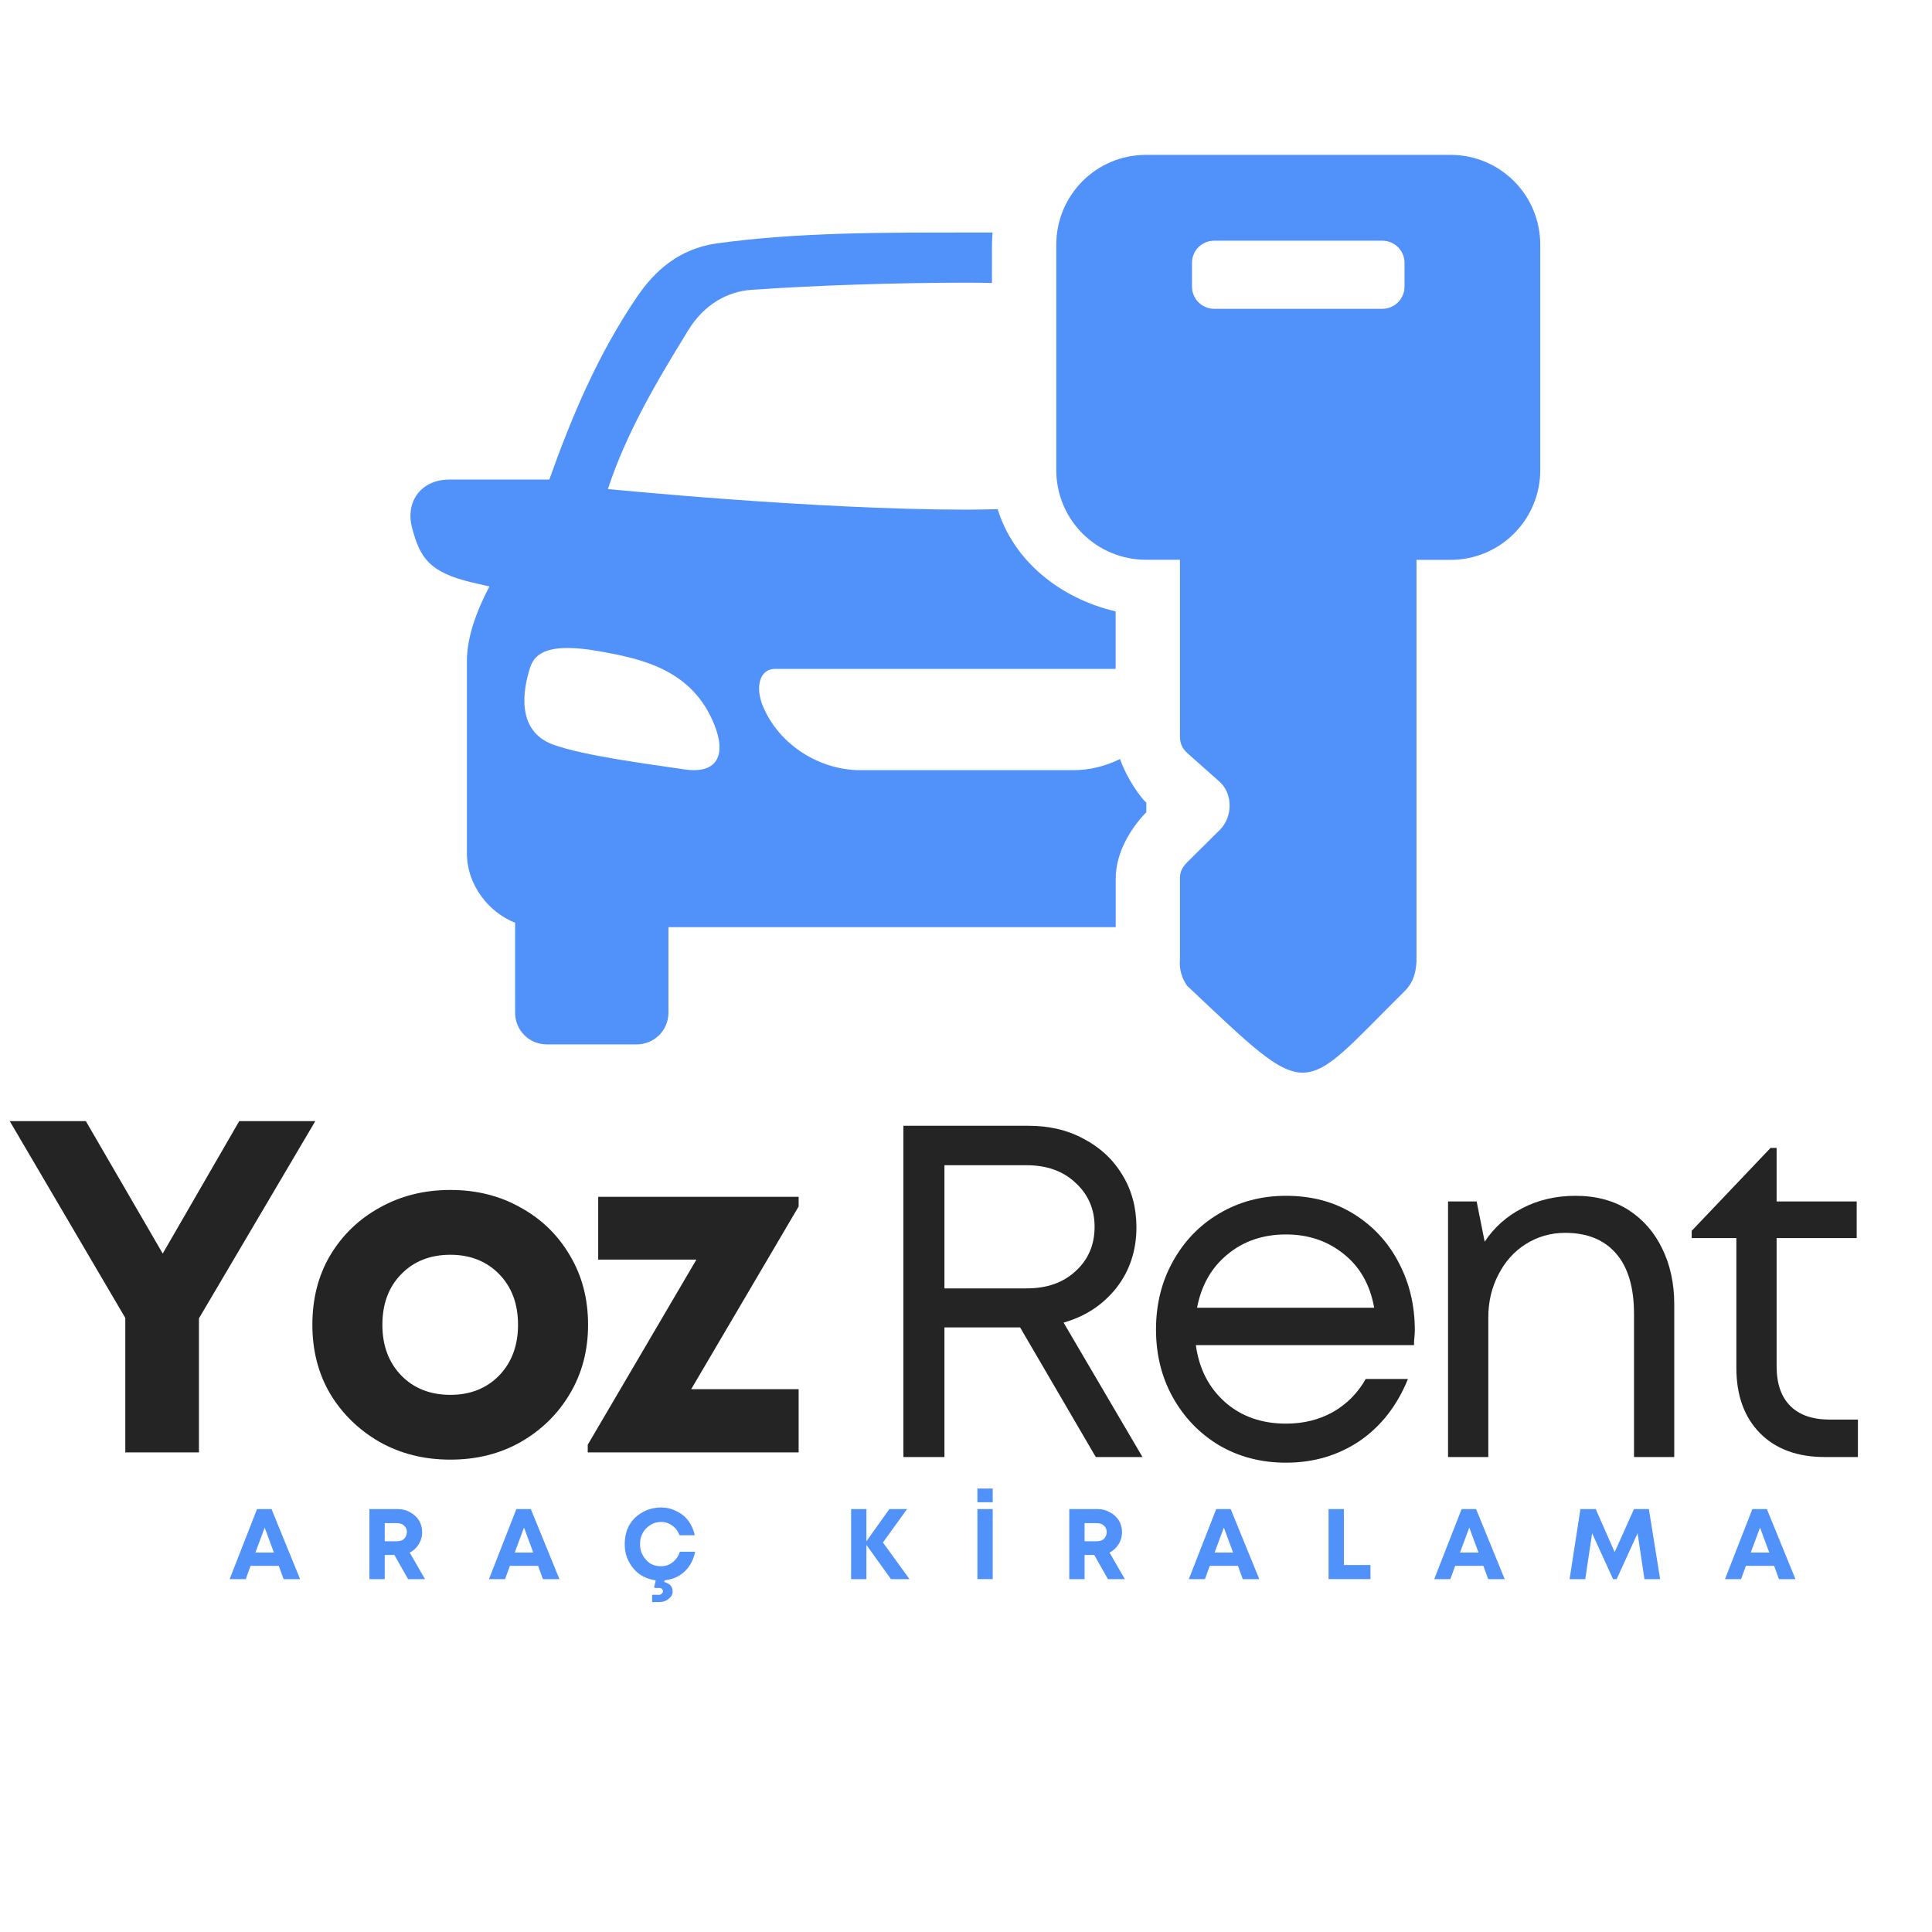 <svg xmlns="http://www.w3.org/2000/svg" xmlns:xlink="http://www.w3.org/1999/xlink" width="100" zoomAndPan="magnify" viewBox="0 0 75 75" height="100" preserveAspectRatio="xMidYMid meet" version="1.0"><defs><g/><clipPath id="8abe9df6e0"><path d="M 15.699 9 L 45 9 L 45 41 L 15.699 41 Z M 15.699 9 " clip-rule="nonzero"/></clipPath><clipPath id="4fdaada009"><path d="M 41 6 L 59.949 6 L 59.949 42 L 41 42 Z M 41 6 " clip-rule="nonzero"/></clipPath></defs><g fill="#242424" fill-opacity="1"><g transform="translate(0.067, 56.382)"><g><path d="M 12.172 -12.859 L 7.656 -5.203 L 7.656 0 L 4.797 0 L 4.797 -5.219 L 0.312 -12.859 L 3.266 -12.859 L 6.25 -7.719 L 9.219 -12.859 Z M 12.172 -12.859 "/></g></g></g><g fill="#242424" fill-opacity="1"><g transform="translate(11.485, 56.382)"><g><path d="M 6 0.281 C 4.977 0.281 4.062 0.051 3.25 -0.406 C 2.438 -0.875 1.797 -1.5 1.328 -2.281 C 0.867 -3.07 0.641 -3.961 0.641 -4.953 C 0.641 -5.961 0.867 -6.859 1.328 -7.641 C 1.797 -8.43 2.438 -9.051 3.25 -9.5 C 4.062 -9.957 4.977 -10.188 6 -10.188 C 7.02 -10.188 7.93 -9.957 8.734 -9.5 C 9.547 -9.051 10.18 -8.43 10.641 -7.641 C 11.109 -6.859 11.344 -5.961 11.344 -4.953 C 11.344 -3.961 11.109 -3.07 10.641 -2.281 C 10.18 -1.5 9.547 -0.875 8.734 -0.406 C 7.93 0.051 7.02 0.281 6 0.281 Z M 6 -2.234 C 6.77 -2.234 7.398 -2.484 7.891 -2.984 C 8.379 -3.492 8.625 -4.148 8.625 -4.953 C 8.625 -5.766 8.379 -6.422 7.891 -6.922 C 7.398 -7.422 6.77 -7.672 6 -7.672 C 5.219 -7.672 4.582 -7.422 4.094 -6.922 C 3.602 -6.422 3.359 -5.766 3.359 -4.953 C 3.359 -4.148 3.602 -3.492 4.094 -2.984 C 4.582 -2.484 5.219 -2.234 6 -2.234 Z M 6 -2.234 "/></g></g></g><g fill="#242424" fill-opacity="1"><g transform="translate(22.425, 56.382)"><g><path d="M 4.406 -2.453 L 8.578 -2.453 L 8.578 0 L 0.391 0 L 0.391 -0.297 L 4.609 -7.484 L 0.797 -7.484 L 0.797 -9.922 L 8.578 -9.922 L 8.578 -9.547 Z M 4.406 -2.453 "/></g></g></g><g clip-path="url(#8abe9df6e0)"><path fill="#5191fa" d="M 22.07 25.156 C 22.387 25.156 22.762 25.195 23.211 25.273 C 24.992 25.578 26.898 26.027 27.738 28.152 C 28.191 29.293 27.863 30.062 26.566 29.867 C 25.211 29.664 22.68 29.344 21.473 28.906 C 20.004 28.367 20.312 26.734 20.582 25.906 C 20.734 25.441 21.133 25.145 22.07 25.156 Z M 37.535 9.027 C 34.297 9.027 30.988 9.012 27.824 9.449 C 26.359 9.656 25.41 10.52 24.734 11.516 C 23.188 13.793 22.191 16.188 21.324 18.617 L 17.441 18.617 C 16.363 18.617 15.719 19.457 16 20.504 C 16.309 21.656 16.66 22.223 18.352 22.617 L 19 22.766 C 18.492 23.73 18.125 24.746 18.125 25.66 L 18.125 33.121 C 18.125 34.371 18.988 35.426 19.996 35.82 L 19.996 39.312 C 19.996 39.996 20.543 40.543 21.227 40.543 L 24.715 40.543 C 25.398 40.543 25.949 39.996 25.949 39.312 L 25.949 35.992 L 43.312 35.992 L 43.312 34.102 C 43.312 33.156 43.84 32.207 44.5 31.531 L 44.5 31.16 C 44.281 30.965 43.754 30.246 43.48 29.465 C 42.918 29.742 42.297 29.898 41.672 29.898 L 33.398 29.898 C 31.797 29.898 30.223 28.895 29.613 27.402 C 29.32 26.699 29.465 25.965 30.098 25.965 L 43.309 25.965 L 43.309 23.734 C 41.168 23.234 39.352 21.789 38.73 19.766 C 38.332 19.773 37.922 19.785 37.535 19.785 C 31.598 19.785 23.598 18.984 23.598 18.984 C 24.312 16.82 25.453 14.871 26.73 12.801 C 27.328 11.836 28.215 11.316 29.18 11.25 C 31.727 11.074 34.746 10.977 37.535 10.973 C 37.852 10.973 38.18 10.98 38.508 10.984 L 38.508 9.508 C 38.508 9.344 38.52 9.188 38.531 9.027 C 38.199 9.027 37.867 9.027 37.535 9.027 Z M 37.535 9.027 " fill-opacity="1" fill-rule="evenodd"/></g><g clip-path="url(#4fdaada009)"><path fill="#5191fa" d="M 54.523 10.203 L 54.523 11.125 C 54.523 11.605 54.137 11.988 53.66 11.988 L 47.137 11.988 C 46.66 11.988 46.273 11.605 46.273 11.125 L 46.273 10.203 C 46.273 9.727 46.656 9.344 47.137 9.344 L 53.66 9.344 C 54.137 9.344 54.523 9.727 54.523 10.203 Z M 59.793 9.504 C 59.793 7.57 58.238 6.012 56.305 6.012 L 44.492 6.012 C 42.559 6.012 41.004 7.57 41.004 9.504 L 41.004 18.242 C 41.004 20.176 42.559 21.73 44.492 21.73 L 45.805 21.73 L 45.805 28.578 C 45.805 28.949 45.957 29.117 46.156 29.293 L 47.336 30.34 C 47.875 30.816 47.852 31.723 47.355 32.215 L 46.168 33.391 C 45.93 33.625 45.805 33.785 45.805 34.102 L 45.805 37.273 C 45.773 37.594 45.867 37.953 46.078 38.262 C 50.98 42.879 50.375 42.586 54.543 38.461 C 54.863 38.141 54.965 37.754 54.988 37.328 L 54.988 21.734 L 56.305 21.734 C 58.238 21.734 59.793 20.176 59.793 18.242 Z M 59.793 9.504 " fill-opacity="1" fill-rule="nonzero"/></g><g fill="#242424" fill-opacity="1"><g transform="translate(33.304, 56.562)"><g><path d="M 9.234 0 L 6.297 -5.031 L 3.359 -5.031 L 3.359 0 L 1.766 0 L 1.766 -12.859 L 6.625 -12.859 C 7.438 -12.859 8.156 -12.688 8.781 -12.344 C 9.414 -12.008 9.91 -11.547 10.266 -10.953 C 10.629 -10.359 10.812 -9.68 10.812 -8.922 C 10.812 -8.016 10.551 -7.227 10.031 -6.562 C 9.508 -5.906 8.828 -5.457 7.984 -5.219 L 11.047 0 Z M 3.359 -11.328 L 3.359 -6.547 L 6.547 -6.547 C 7.336 -6.547 7.973 -6.77 8.453 -7.219 C 8.941 -7.664 9.188 -8.238 9.188 -8.938 C 9.188 -9.625 8.941 -10.191 8.453 -10.641 C 7.973 -11.098 7.336 -11.328 6.547 -11.328 Z M 3.359 -11.328 "/></g></g></g><g fill="#242424" fill-opacity="1"><g transform="translate(44.079, 56.562)"><g><path d="M 10.844 -4.922 C 10.844 -4.828 10.836 -4.734 10.828 -4.641 C 10.816 -4.547 10.812 -4.445 10.812 -4.344 L 2.344 -4.344 C 2.469 -3.426 2.848 -2.688 3.484 -2.125 C 4.117 -1.57 4.906 -1.297 5.844 -1.297 C 6.52 -1.297 7.129 -1.445 7.672 -1.75 C 8.211 -2.062 8.633 -2.488 8.938 -3.031 L 10.578 -3.031 C 10.16 -2 9.535 -1.195 8.703 -0.625 C 7.867 -0.062 6.914 0.219 5.844 0.219 C 4.883 0.219 4.02 -0.004 3.25 -0.453 C 2.488 -0.91 1.891 -1.531 1.453 -2.312 C 1.016 -3.094 0.797 -3.973 0.797 -4.953 C 0.797 -5.93 1.016 -6.812 1.453 -7.594 C 1.891 -8.383 2.488 -9.004 3.25 -9.453 C 4.02 -9.91 4.883 -10.141 5.844 -10.141 C 6.844 -10.141 7.719 -9.906 8.469 -9.438 C 9.227 -8.969 9.812 -8.336 10.219 -7.547 C 10.633 -6.766 10.844 -5.891 10.844 -4.922 Z M 5.844 -8.641 C 4.945 -8.641 4.188 -8.379 3.562 -7.859 C 2.945 -7.348 2.555 -6.66 2.391 -5.797 L 9.266 -5.797 C 9.109 -6.68 8.719 -7.375 8.094 -7.875 C 7.469 -8.383 6.719 -8.641 5.844 -8.641 Z M 5.844 -8.641 "/></g></g></g><g fill="#242424" fill-opacity="1"><g transform="translate(54.635, 56.562)"><g><path d="M 6.531 -10.141 C 7.32 -10.141 8.004 -9.957 8.578 -9.594 C 9.148 -9.227 9.586 -8.727 9.891 -8.094 C 10.203 -7.457 10.359 -6.738 10.359 -5.938 L 10.359 0 L 8.797 0 L 8.797 -5.562 C 8.797 -6.582 8.566 -7.359 8.109 -7.891 C 7.648 -8.43 6.988 -8.703 6.125 -8.703 C 5.562 -8.703 5.051 -8.555 4.594 -8.266 C 4.145 -7.984 3.789 -7.586 3.531 -7.078 C 3.27 -6.578 3.141 -6.023 3.141 -5.422 L 3.141 0 L 1.578 0 L 1.578 -9.922 L 2.688 -9.922 L 3 -8.359 C 3.363 -8.91 3.848 -9.344 4.453 -9.656 C 5.066 -9.977 5.758 -10.141 6.531 -10.141 Z M 6.531 -10.141 "/></g></g></g><g fill="#242424" fill-opacity="1"><g transform="translate(65.374, 56.562)"><g><path d="M 5.672 -1.453 L 6.75 -1.453 L 6.75 0 L 5.469 0 C 4.406 0 3.566 -0.305 2.953 -0.922 C 2.336 -1.547 2.031 -2.395 2.031 -3.469 L 2.031 -8.5 L 0.297 -8.5 L 0.297 -8.781 L 3.359 -12 L 3.594 -12 L 3.594 -9.922 L 6.703 -9.922 L 6.703 -8.5 L 3.594 -8.5 L 3.594 -3.531 C 3.594 -2.852 3.77 -2.336 4.125 -1.984 C 4.477 -1.629 4.992 -1.453 5.672 -1.453 Z M 5.672 -1.453 "/></g></g></g><g fill="#5191fa" fill-opacity="1"><g transform="translate(8.884, 61.301)"><g><path d="M 2.125 0 L 1.938 -0.516 L 0.844 -0.516 L 0.656 0 L 0.031 0 L 1.094 -2.719 L 1.656 -2.719 L 2.766 0 Z M 1.391 -2 L 1.031 -1.031 L 1.75 -1.031 Z M 1.391 -2 "/></g></g></g><g fill="#5191fa" fill-opacity="1"><g transform="translate(14.029, 61.301)"><g><path d="M 1.812 0 L 1.281 -0.938 L 0.906 -0.938 L 0.906 0 L 0.312 0 L 0.312 -2.719 L 1.406 -2.719 C 1.594 -2.719 1.754 -2.676 1.891 -2.594 C 2.035 -2.52 2.148 -2.414 2.234 -2.281 C 2.316 -2.145 2.359 -1.992 2.359 -1.828 C 2.359 -1.648 2.312 -1.488 2.219 -1.344 C 2.133 -1.207 2.02 -1.102 1.875 -1.031 L 2.469 0 Z M 0.906 -2.172 L 0.906 -1.469 L 1.375 -1.469 C 1.5 -1.469 1.594 -1.5 1.656 -1.562 C 1.727 -1.633 1.766 -1.723 1.766 -1.828 C 1.766 -1.93 1.727 -2.016 1.656 -2.078 C 1.594 -2.141 1.5 -2.172 1.375 -2.172 Z M 0.906 -2.172 "/></g></g></g><g fill="#5191fa" fill-opacity="1"><g transform="translate(18.951, 61.301)"><g><path d="M 2.125 0 L 1.938 -0.516 L 0.844 -0.516 L 0.656 0 L 0.031 0 L 1.094 -2.719 L 1.656 -2.719 L 2.766 0 Z M 1.391 -2 L 1.031 -1.031 L 1.75 -1.031 Z M 1.391 -2 "/></g></g></g><g fill="#5191fa" fill-opacity="1"><g transform="translate(24.096, 61.301)"><g><path d="M 2.891 -1.062 C 2.848 -0.852 2.77 -0.664 2.656 -0.5 C 2.551 -0.344 2.414 -0.219 2.25 -0.125 C 2.094 -0.031 1.91 0.023 1.703 0.047 L 1.688 0.109 C 1.789 0.141 1.867 0.18 1.922 0.234 C 1.984 0.297 2.016 0.379 2.016 0.484 C 2.016 0.598 1.961 0.691 1.859 0.766 C 1.766 0.848 1.645 0.891 1.5 0.891 L 1.219 0.891 L 1.219 0.609 L 1.484 0.609 C 1.535 0.609 1.57 0.594 1.594 0.562 C 1.625 0.539 1.641 0.508 1.641 0.469 C 1.641 0.438 1.625 0.406 1.594 0.375 C 1.57 0.352 1.535 0.344 1.484 0.344 L 1.328 0.344 L 1.297 0.312 L 1.359 0.047 C 1.129 0.016 0.922 -0.062 0.734 -0.188 C 0.555 -0.32 0.414 -0.488 0.312 -0.688 C 0.207 -0.883 0.156 -1.109 0.156 -1.359 C 0.156 -1.555 0.188 -1.742 0.25 -1.922 C 0.32 -2.098 0.422 -2.25 0.547 -2.375 C 0.68 -2.5 0.832 -2.598 1 -2.672 C 1.176 -2.742 1.363 -2.781 1.562 -2.781 C 1.781 -2.781 1.977 -2.734 2.156 -2.641 C 2.344 -2.555 2.5 -2.43 2.625 -2.266 C 2.75 -2.098 2.832 -1.91 2.875 -1.703 L 2.281 -1.703 C 2.227 -1.859 2.133 -1.984 2 -2.078 C 1.875 -2.172 1.727 -2.219 1.562 -2.219 C 1.406 -2.219 1.266 -2.176 1.141 -2.094 C 1.023 -2.02 0.93 -1.922 0.859 -1.797 C 0.785 -1.672 0.75 -1.523 0.75 -1.359 C 0.75 -1.191 0.785 -1.047 0.859 -0.922 C 0.93 -0.797 1.023 -0.691 1.141 -0.609 C 1.266 -0.535 1.406 -0.5 1.562 -0.5 C 1.738 -0.5 1.891 -0.551 2.016 -0.656 C 2.148 -0.758 2.242 -0.895 2.297 -1.062 Z M 2.891 -1.062 "/></g></g></g><g fill="#5191fa" fill-opacity="1"><g transform="translate(29.446, 61.301)"><g/></g></g><g fill="#5191fa" fill-opacity="1"><g transform="translate(32.728, 61.301)"><g><path d="M 2.578 0 L 1.859 0 L 0.906 -1.328 L 0.906 0 L 0.312 0 L 0.312 -2.719 L 0.906 -2.719 L 0.906 -1.469 L 1.797 -2.719 L 2.484 -2.719 L 1.547 -1.422 Z M 2.578 0 "/></g></g></g><g fill="#5191fa" fill-opacity="1"><g transform="translate(37.631, 61.301)"><g><path d="M 0.312 -2.984 L 0.312 -3.516 L 0.906 -3.516 L 0.906 -2.984 Z M 0.312 0 L 0.312 -2.719 L 0.906 -2.719 L 0.906 0 Z M 0.312 0 "/></g></g></g><g fill="#5191fa" fill-opacity="1"><g transform="translate(41.197, 61.301)"><g><path d="M 1.812 0 L 1.281 -0.938 L 0.906 -0.938 L 0.906 0 L 0.312 0 L 0.312 -2.719 L 1.406 -2.719 C 1.594 -2.719 1.754 -2.676 1.891 -2.594 C 2.035 -2.52 2.148 -2.414 2.234 -2.281 C 2.316 -2.145 2.359 -1.992 2.359 -1.828 C 2.359 -1.648 2.312 -1.488 2.219 -1.344 C 2.133 -1.207 2.02 -1.102 1.875 -1.031 L 2.469 0 Z M 0.906 -2.172 L 0.906 -1.469 L 1.375 -1.469 C 1.5 -1.469 1.594 -1.5 1.656 -1.562 C 1.727 -1.633 1.766 -1.723 1.766 -1.828 C 1.766 -1.93 1.727 -2.016 1.656 -2.078 C 1.594 -2.141 1.5 -2.172 1.375 -2.172 Z M 0.906 -2.172 "/></g></g></g><g fill="#5191fa" fill-opacity="1"><g transform="translate(46.119, 61.301)"><g><path d="M 2.125 0 L 1.938 -0.516 L 0.844 -0.516 L 0.656 0 L 0.031 0 L 1.094 -2.719 L 1.656 -2.719 L 2.766 0 Z M 1.391 -2 L 1.031 -1.031 L 1.75 -1.031 Z M 1.391 -2 "/></g></g></g><g fill="#5191fa" fill-opacity="1"><g transform="translate(51.263, 61.301)"><g><path d="M 0.906 -0.547 L 1.938 -0.547 L 1.938 0 L 0.312 0 L 0.312 -2.719 L 0.906 -2.719 Z M 0.906 -0.547 "/></g></g></g><g fill="#5191fa" fill-opacity="1"><g transform="translate(55.646, 61.301)"><g><path d="M 2.125 0 L 1.938 -0.516 L 0.844 -0.516 L 0.656 0 L 0.031 0 L 1.094 -2.719 L 1.656 -2.719 L 2.766 0 Z M 1.391 -2 L 1.031 -1.031 L 1.75 -1.031 Z M 1.391 -2 "/></g></g></g><g fill="#5191fa" fill-opacity="1"><g transform="translate(60.79, 61.301)"><g><path d="M 3.656 0 L 3.047 0 L 2.781 -1.781 L 1.969 0 L 1.828 0 L 1.016 -1.781 L 0.75 0 L 0.141 0 L 0.562 -2.719 L 1.156 -2.719 L 1.891 -1.047 L 2.641 -2.719 L 3.219 -2.719 Z M 3.656 0 "/></g></g></g><g fill="#5191fa" fill-opacity="1"><g transform="translate(66.933, 61.301)"><g><path d="M 2.125 0 L 1.938 -0.516 L 0.844 -0.516 L 0.656 0 L 0.031 0 L 1.094 -2.719 L 1.656 -2.719 L 2.766 0 Z M 1.391 -2 L 1.031 -1.031 L 1.75 -1.031 Z M 1.391 -2 "/></g></g></g></svg>